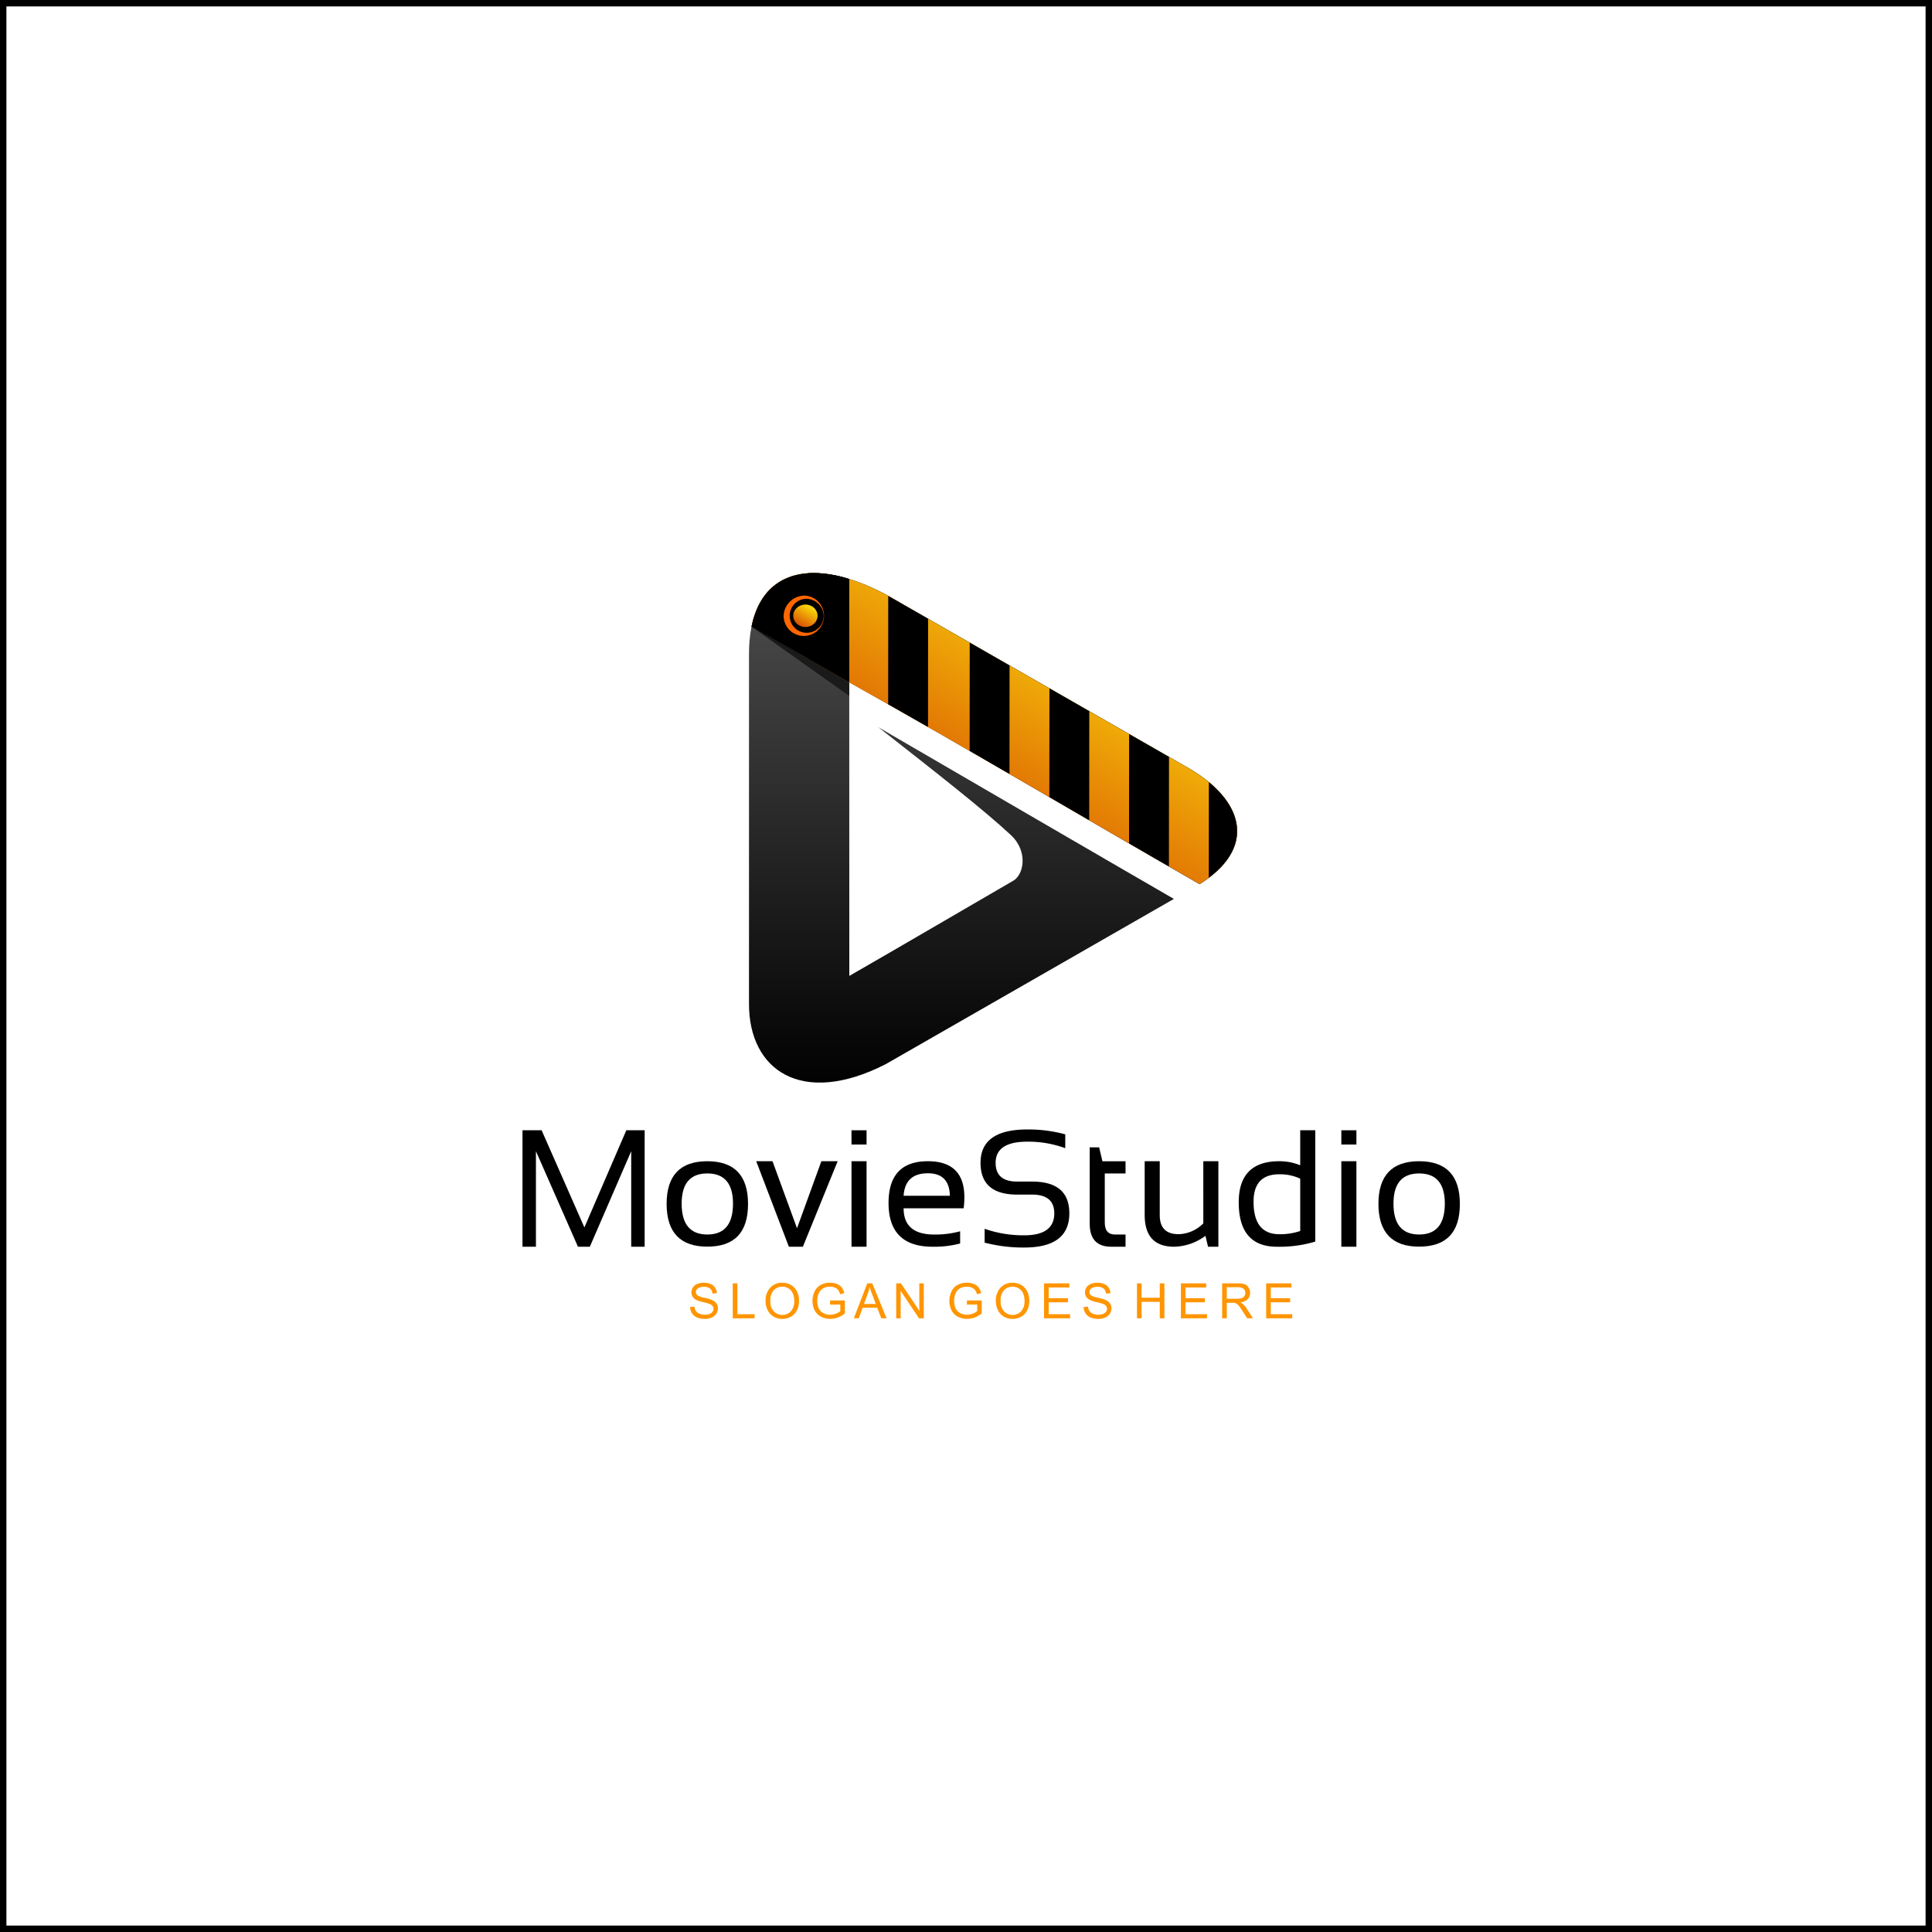 <svg id="Layer_1" data-name="Layer 1" xmlns="http://www.w3.org/2000/svg" xmlns:xlink="http://www.w3.org/1999/xlink" viewBox="0 0 301 301">
  <rect x="0" y="0" width="301" height="301" fill="#333333" stroke="none"/>
  <defs>
    <style>
      .cls-1 {
        fill: #fff;
        stroke: #000;
        stroke-miterlimit: 10;
      }

      .cls-2, .cls-3, .cls-4, .cls-5, .cls-6 {
        fill-rule: evenodd;
      }

      .cls-2 {
        fill: url(#GradientFill_1);
      }

      .cls-3 {
        fill: #1a1a1a;
      }

      .cls-4 {
        fill: url(#linear-gradient);
      }

      .cls-6 {
        fill: #f60;
      }

      .cls-7 {
        fill: url(#linear-gradient-2);
      }

      .cls-8 {
        fill: #ff9500;
      }
    </style>
    <linearGradient id="GradientFill_1" data-name="GradientFill 1" x1="154.213" y1="169.776" x2="154.213" y2="89.999" gradientUnits="userSpaceOnUse">
      <stop offset="0"/>
      <stop offset="1" stop-color="#4d4d4d"/>
    </linearGradient>
    <linearGradient id="linear-gradient" x1="168.15" y1="90.391" x2="145.724" y2="127.713" gradientUnits="userSpaceOnUse">
      <stop offset="0" stop-color="#fcdf0b"/>
      <stop offset="1" stop-color="#d95202"/>
    </linearGradient>
    <linearGradient id="linear-gradient-2" x1="126.401" y1="94.402" x2="124.557" y2="97.471" xlink:href="#linear-gradient"/>
  </defs>
  <title>AdobeStock_275138294 [Converted]</title>
  <rect class="cls-1" x="0.5" y="0.5" width="300" height="300"/>
  <path class="cls-2" d="M185.007,119.364,158.741,104.3l-21.28-12.2c-12.625-6.635-21.342-3.245-21.27,9.434v54.341c-.025,10.344,8.182,16.1,21.269,9.435l21.281-12.2,23.646-13.562c-4.956-2.843-41.108-23.877-46.046-26.751,9.377,7.356,16.446,12.887,20.647,16.8,2.794,2.6,1.994,6.36.232,7.2-8.474,4.909-16.9,9.868-25.4,14.746l-.008-45.762c18.295,10.242,36.434,21.054,54.582,31.463C195.12,131.792,193.587,124.527,185.007,119.364Z" transform="translate(0.5 0.5)"/>
  <path class="cls-3" d="M185.007,119.364,158.741,104.3l-21.28-12.2c-11.011-5.787-19.049-3.947-20.876,5.03l15.225,10.79v-2.142c18.295,10.242,36.434,21.054,54.582,31.463C195.12,131.792,193.587,124.527,185.007,119.364Z" transform="translate(0.5 0.5)"/>
  <path class="cls-4" d="M185.007,119.364,158.741,104.3l-21.28-12.2c-10.962-5.762-18.978-3.963-20.851,4.912,5.315,3.078,10.167,5.872,15.412,8.924,18.294,10.242,36.222,20.9,54.371,31.306C195.12,131.792,193.587,124.527,185.007,119.364Z" transform="translate(0.5 0.5)"/>
  <g>
    <path class="cls-5" d="M131.674,89.665l-.012,16.058c-2.112-1.228-4.164-2.416-6.21-3.6l.01-13.321A17.76,17.76,0,0,1,131.674,89.665Z" transform="translate(0.5 0.5)"/>
    <path class="cls-5" d="M144.095,95.9l-.012,16.862q-3.1-1.774-6.21-3.536l.012-16.888Z" transform="translate(0.5 0.5)"/>
    <path class="cls-5" d="M156.787,103.18l-.013,16.9q-3.1-1.8-6.21-3.592l.013-16.869Z" transform="translate(0.5 0.5)"/>
    <polygon class="cls-5" points="169.707 110.803 169.695 127.794 163.484 124.184 163.497 107.242 169.707 110.803"/>
    <path class="cls-5" d="M181.627,117.425l-.013,17.064q-3.108-1.791-6.21-3.59l.013-17.034Z" transform="translate(0.5 0.5)"/>
    <path class="cls-5" d="M187.826,136.257l.011-14.908C193.407,125.95,193.991,131.636,187.826,136.257Z" transform="translate(0.5 0.5)"/>
  </g>
  <path class="cls-5" d="M116.587,97.113c1.5-7.348,7.173-9.9,15.23-7.4v16.066Q124.218,101.426,116.587,97.113Z" transform="translate(0.5 0.5)"/>
  <path class="cls-6" d="M124.978,92.3a3.145,3.145,0,1,1-3.391,3.136,3.272,3.272,0,0,1,3.391-3.136Zm0,.492a2.652,2.652,0,1,0,2.859,2.644A2.758,2.758,0,0,0,124.978,92.793Z" transform="translate(0.5 0.5)"/>
  <ellipse class="cls-7" cx="125.479" cy="95.937" rx="1.894" ry="1.752"/>
  <g>
    <polygon points="91.046 191.229 84.384 176.093 81.403 176.093 81.403 194.236 83.497 194.236 83.497 179.353 90.043 194.236 91.895 194.236 98.341 179.353 98.341 194.236 100.435 194.236 100.435 176.093 97.58 176.093 91.046 191.229"/>
    <path d="M109.7,180.415q-6.343,0-6.344,6.66.024,6.649,6.344,6.648,6.344,0,6.343-6.648T109.7,180.415Zm0,11.418q-4,0-4-4.808,0-4.708,4-4.707t4,4.707Q113.7,191.833,109.7,191.833Z" transform="translate(0.5 0.5)"/>
    <polygon points="124.173 191.357 120.354 180.915 117.816 180.915 122.905 194.236 125.087 194.236 130.504 180.915 127.967 180.915 124.173 191.357"/>
    <rect x="132.661" y="180.915" width="2.348" height="13.321"/>
    <rect x="132.661" y="176.093" width="2.348" height="2.221"/>
    <path d="M144.062,180.415q-6.128,0-6.128,6.509,0,6.811,6.864,6.813a15.7,15.7,0,0,0,4.288-.507v-1.9a14.661,14.661,0,0,1-4.034.506q-4.771,0-4.77-4.086h9.351a13.8,13.8,0,0,0,.114-1.712Q149.747,180.415,144.062,180.415Zm-3.781,5.38q.228-3.5,3.781-3.5,3.349,0,3.426,3.5Z" transform="translate(0.5 0.5)"/>
    <path d="M160.3,183.586h-2.333q-3.35,0-3.35-2.918,0-3.3,4.948-3.3a16.756,16.756,0,0,1,5.9,1.017v-2.158a21.9,21.9,0,0,0-5.9-.761q-7.3,0-7.3,5.2,0,4.948,5.7,4.949H160.3q3.453,0,3.453,2.918,0,3.423-4.684,3.425a18.3,18.3,0,0,1-6.166-1.014V193.1a23.818,23.818,0,0,0,6.166.762q7.03,0,7.03-5.328Q166.1,183.586,160.3,183.586Z" transform="translate(0.5 0.5)"/>
    <path d="M170.744,178.258h-1.471v11.888q0,3.59,3.349,3.591h2.233v-1.9h-1.623q-1.613,0-1.611-1.864v-7.65h3.234v-1.9h-3.6Z" transform="translate(0.5 0.5)"/>
    <path d="M186.973,190.095a5.621,5.621,0,0,1-3.844,1.688q-2.944,0-2.943-2.968v-8.4h-2.348v8.36q0,4.961,4.593,4.961a8.432,8.432,0,0,0,4.872-1.7l.406,1.7h1.611V180.415h-2.348Z" transform="translate(0.5 0.5)"/>
    <path d="M202.071,181.048a8.493,8.493,0,0,0-3.261-.633q-6.318,0-6.319,6.395,0,6.927,5.951,6.927a19.323,19.323,0,0,0,5.975-.8V175.593h-2.346Zm0,10.239a9.826,9.826,0,0,1-3.248.5q-4.024,0-4.022-5.06,0-4.279,4.022-4.277a7.416,7.416,0,0,1,3.248.685Z" transform="translate(0.5 0.5)"/>
    <rect x="208.977" y="180.915" width="2.348" height="13.321"/>
    <rect x="208.977" y="176.093" width="2.348" height="2.221"/>
    <path d="M220.6,180.415q-6.344,0-6.345,6.66.025,6.649,6.345,6.648,6.343,0,6.343-6.648T220.6,180.415Zm0,11.418q-4,0-4-4.808,0-4.708,4-4.707t4,4.707Q224.592,191.833,220.6,191.833Z" transform="translate(0.5 0.5)"/>
  </g>
  <g>
    <path class="cls-8" d="M110.421,202.023a7.1,7.1,0,0,0-1.206-.347,2.857,2.857,0,0,1-1.087-.391.618.618,0,0,1-.211-.482.716.716,0,0,1,.3-.578,1.518,1.518,0,0,1,.953-.239,1.473,1.473,0,0,1,.949.263,1.115,1.115,0,0,1,.377.782l.691-.054a1.64,1.64,0,0,0-.268-.857,1.528,1.528,0,0,0-.711-.574,2.733,2.733,0,0,0-1.068-.2,2.6,2.6,0,0,0-1,.187,1.441,1.441,0,0,0-.683.544,1.379,1.379,0,0,0-.234.771,1.231,1.231,0,0,0,.192.677,1.46,1.46,0,0,0,.581.508,4.891,4.891,0,0,0,1.052.34,9.691,9.691,0,0,1,.969.266,1.108,1.108,0,0,1,.491.321.713.713,0,0,1,.149.448.776.776,0,0,1-.154.466,1.017,1.017,0,0,1-.47.338,2.26,2.26,0,0,1-1.565-.041,1.213,1.213,0,0,1-.547-.423,1.5,1.5,0,0,1-.225-.671l-.68.06a1.843,1.843,0,0,0,.3.98,1.735,1.735,0,0,0,.784.647,3.114,3.114,0,0,0,1.239.217,2.5,2.5,0,0,0,1.049-.214,1.632,1.632,0,0,0,.715-.6,1.48,1.48,0,0,0,.25-.82,1.353,1.353,0,0,0-.228-.774A1.643,1.643,0,0,0,110.421,202.023Z" transform="translate(0.5 0.5)"/>
    <polygon class="cls-8" points="114.881 199.943 114.161 199.943 114.161 205.391 117.564 205.391 117.564 204.748 114.881 204.748 114.881 199.943"/>
    <path class="cls-8" d="M122.745,199.708a2.61,2.61,0,0,0-1.36-.361,2.482,2.482,0,0,0-1.88.767,2.965,2.965,0,0,0-.728,2.125,3.082,3.082,0,0,0,.312,1.359,2.4,2.4,0,0,0,.918,1.015,2.581,2.581,0,0,0,1.375.372,2.7,2.7,0,0,0,1.323-.337,2.284,2.284,0,0,0,.947-.99,3.206,3.206,0,0,0,.334-1.481,3.26,3.26,0,0,0-.317-1.463A2.343,2.343,0,0,0,122.745,199.708Zm-.028,4.087a1.849,1.849,0,0,1-2.668,0,2.179,2.179,0,0,1-.53-1.55,2.351,2.351,0,0,1,.552-1.757,1.845,1.845,0,0,1,1.317-.526,1.79,1.79,0,0,1,.972.273,1.727,1.727,0,0,1,.657.77,2.781,2.781,0,0,1,.225,1.16A2.317,2.317,0,0,1,122.717,203.795Z" transform="translate(0.5 0.5)"/>
    <path class="cls-8" d="M128.818,202.755h1.6v1.014a2.329,2.329,0,0,1-.676.384,2.42,2.42,0,0,1-.914.181,2.265,2.265,0,0,1-1.018-.237,1.609,1.609,0,0,1-.731-.728,2.674,2.674,0,0,1-.25-1.218,2.842,2.842,0,0,1,.208-1.1,1.88,1.88,0,0,1,.344-.539,1.587,1.587,0,0,1,.582-.4,2.2,2.2,0,0,1,.854-.151,1.922,1.922,0,0,1,.751.144,1.256,1.256,0,0,1,.52.381,2.047,2.047,0,0,1,.305.654l.649-.179a2.347,2.347,0,0,0-.412-.891,1.762,1.762,0,0,0-.749-.534,2.86,2.86,0,0,0-1.068-.191,3,3,0,0,0-1.438.334,2.215,2.215,0,0,0-.956,1.023,3.367,3.367,0,0,0-.333,1.485,3.128,3.128,0,0,0,.335,1.453,2.268,2.268,0,0,0,.99.993,3.086,3.086,0,0,0,1.457.345,3.272,3.272,0,0,0,1.16-.214,4.048,4.048,0,0,0,1.1-.638V202.11l-2.308,0Z" transform="translate(0.5 0.5)"/>
    <path class="cls-8" d="M134.618,199.443l-2.091,5.447h.765l.6-1.649h2.277l.635,1.649h.821l-2.229-5.447Zm-.52,3.21.6-1.6a6.9,6.9,0,0,0,.293-1.04q.127.442.387,1.13l.569,1.508Z" transform="translate(0.5 0.5)"/>
    <polygon class="cls-8" points="143.229 204.22 140.368 199.943 139.628 199.943 139.628 205.391 140.319 205.391 140.319 201.109 143.181 205.391 143.92 205.391 143.92 199.943 143.229 199.943 143.229 204.22"/>
    <path class="cls-8" d="M150.144,202.755h1.6v1.014a2.33,2.33,0,0,1-.677.384,2.414,2.414,0,0,1-.913.181,2.265,2.265,0,0,1-1.019-.237,1.605,1.605,0,0,1-.73-.728,2.656,2.656,0,0,1-.251-1.218,2.844,2.844,0,0,1,.208-1.1,1.868,1.868,0,0,1,.343-.539,1.587,1.587,0,0,1,.582-.4,2.207,2.207,0,0,1,.855-.151,1.926,1.926,0,0,1,.751.144,1.257,1.257,0,0,1,.52.381,2.034,2.034,0,0,1,.3.654l.65-.179a2.363,2.363,0,0,0-.412-.891,1.765,1.765,0,0,0-.75-.534,2.853,2.853,0,0,0-1.067-.191,3,3,0,0,0-1.437.334,2.214,2.214,0,0,0-.957,1.023,3.38,3.38,0,0,0-.332,1.485,3.129,3.129,0,0,0,.334,1.453,2.266,2.266,0,0,0,.99.993,3.086,3.086,0,0,0,1.458.345,3.27,3.27,0,0,0,1.159-.214,4.074,4.074,0,0,0,1.1-.638V202.11l-2.308,0Z" transform="translate(0.5 0.5)"/>
    <path class="cls-8" d="M158.618,199.708a2.609,2.609,0,0,0-1.359-.361,2.482,2.482,0,0,0-1.88.767,2.965,2.965,0,0,0-.727,2.125,3.075,3.075,0,0,0,.311,1.359,2.382,2.382,0,0,0,.918,1.015,2.583,2.583,0,0,0,1.374.372,2.707,2.707,0,0,0,1.323-.337,2.289,2.289,0,0,0,.947-.99,3.212,3.212,0,0,0,.334-1.481,3.26,3.26,0,0,0-.317-1.463A2.341,2.341,0,0,0,158.618,199.708Zm-.027,4.087a1.847,1.847,0,0,1-2.667,0,2.177,2.177,0,0,1-.53-1.55,2.349,2.349,0,0,1,.552-1.757,1.846,1.846,0,0,1,1.318-.526,1.784,1.784,0,0,1,.97.273,1.713,1.713,0,0,1,.658.77,2.781,2.781,0,0,1,.225,1.16A2.317,2.317,0,0,1,158.591,203.795Z" transform="translate(0.5 0.5)"/>
    <polygon class="cls-8" points="163.38 202.894 166.394 202.894 166.394 202.255 163.38 202.255 163.38 200.587 166.597 200.587 166.597 199.943 162.659 199.943 162.659 205.391 166.724 205.391 166.724 204.748 163.38 204.748 163.38 202.894"/>
    <path class="cls-8" d="M171.738,202.023a7.142,7.142,0,0,0-1.206-.347,2.846,2.846,0,0,1-1.087-.391.619.619,0,0,1-.213-.482.718.718,0,0,1,.3-.578,1.516,1.516,0,0,1,.952-.239,1.477,1.477,0,0,1,.95.263,1.119,1.119,0,0,1,.376.782l.691-.054a1.65,1.65,0,0,0-.267-.857,1.537,1.537,0,0,0-.71-.574,2.753,2.753,0,0,0-1.07-.2,2.582,2.582,0,0,0-1,.187,1.445,1.445,0,0,0-.685.544,1.39,1.39,0,0,0-.233.771,1.241,1.241,0,0,0,.19.677,1.459,1.459,0,0,0,.581.508,4.9,4.9,0,0,0,1.051.34,9.729,9.729,0,0,1,.972.266,1.112,1.112,0,0,1,.49.321.713.713,0,0,1,.148.448.792.792,0,0,1-.153.466,1.018,1.018,0,0,1-.471.338,2.259,2.259,0,0,1-1.565-.041,1.23,1.23,0,0,1-.549-.423,1.506,1.506,0,0,1-.224-.671l-.681.06a1.84,1.84,0,0,0,.3.98,1.74,1.74,0,0,0,.783.647,3.121,3.121,0,0,0,1.239.217,2.5,2.5,0,0,0,1.05-.214,1.633,1.633,0,0,0,.715-.6,1.483,1.483,0,0,0,.249-.82,1.367,1.367,0,0,0-.226-.774A1.66,1.66,0,0,0,171.738,202.023Z" transform="translate(0.5 0.5)"/>
    <polygon class="cls-8" points="180.689 202.181 177.857 202.181 177.857 199.943 177.138 199.943 177.138 205.391 177.857 205.391 177.857 202.823 180.689 202.823 180.689 205.391 181.41 205.391 181.41 199.943 180.689 199.943 180.689 202.181"/>
    <polygon class="cls-8" points="184.701 202.894 187.715 202.894 187.715 202.255 184.701 202.255 184.701 200.587 187.92 200.587 187.92 199.943 183.981 199.943 183.981 205.391 188.046 205.391 188.046 204.748 184.701 204.748 184.701 202.894"/>
    <path class="cls-8" d="M193.162,202.684a1.805,1.805,0,0,0-.434-.272,1.9,1.9,0,0,0,1.159-.506,1.373,1.373,0,0,0,.376-.977,1.537,1.537,0,0,0-.228-.82,1.213,1.213,0,0,0-.605-.52,3.225,3.225,0,0,0-1.108-.146h-2.416v5.447h.722v-2.419h.836a2.13,2.13,0,0,1,.4.026,1.113,1.113,0,0,1,.33.145,1.666,1.666,0,0,1,.365.364c.137.175.31.424.521.75l.721,1.134h.906l-.947-1.482A3.767,3.767,0,0,0,193.162,202.684Zm-.984-.837h-1.549v-1.8h1.724a1.316,1.316,0,0,1,.887.249.813.813,0,0,1,.281.636.875.875,0,0,1-.146.488.81.81,0,0,1-.424.327A2.313,2.313,0,0,1,192.178,201.847Z" transform="translate(0.5 0.5)"/>
    <polygon class="cls-8" points="197.983 204.748 197.983 202.894 200.997 202.894 200.997 202.255 197.983 202.255 197.983 200.587 201.201 200.587 201.201 199.943 197.264 199.943 197.264 205.391 201.327 205.391 201.327 204.748 197.983 204.748"/>
  </g>
</svg>
